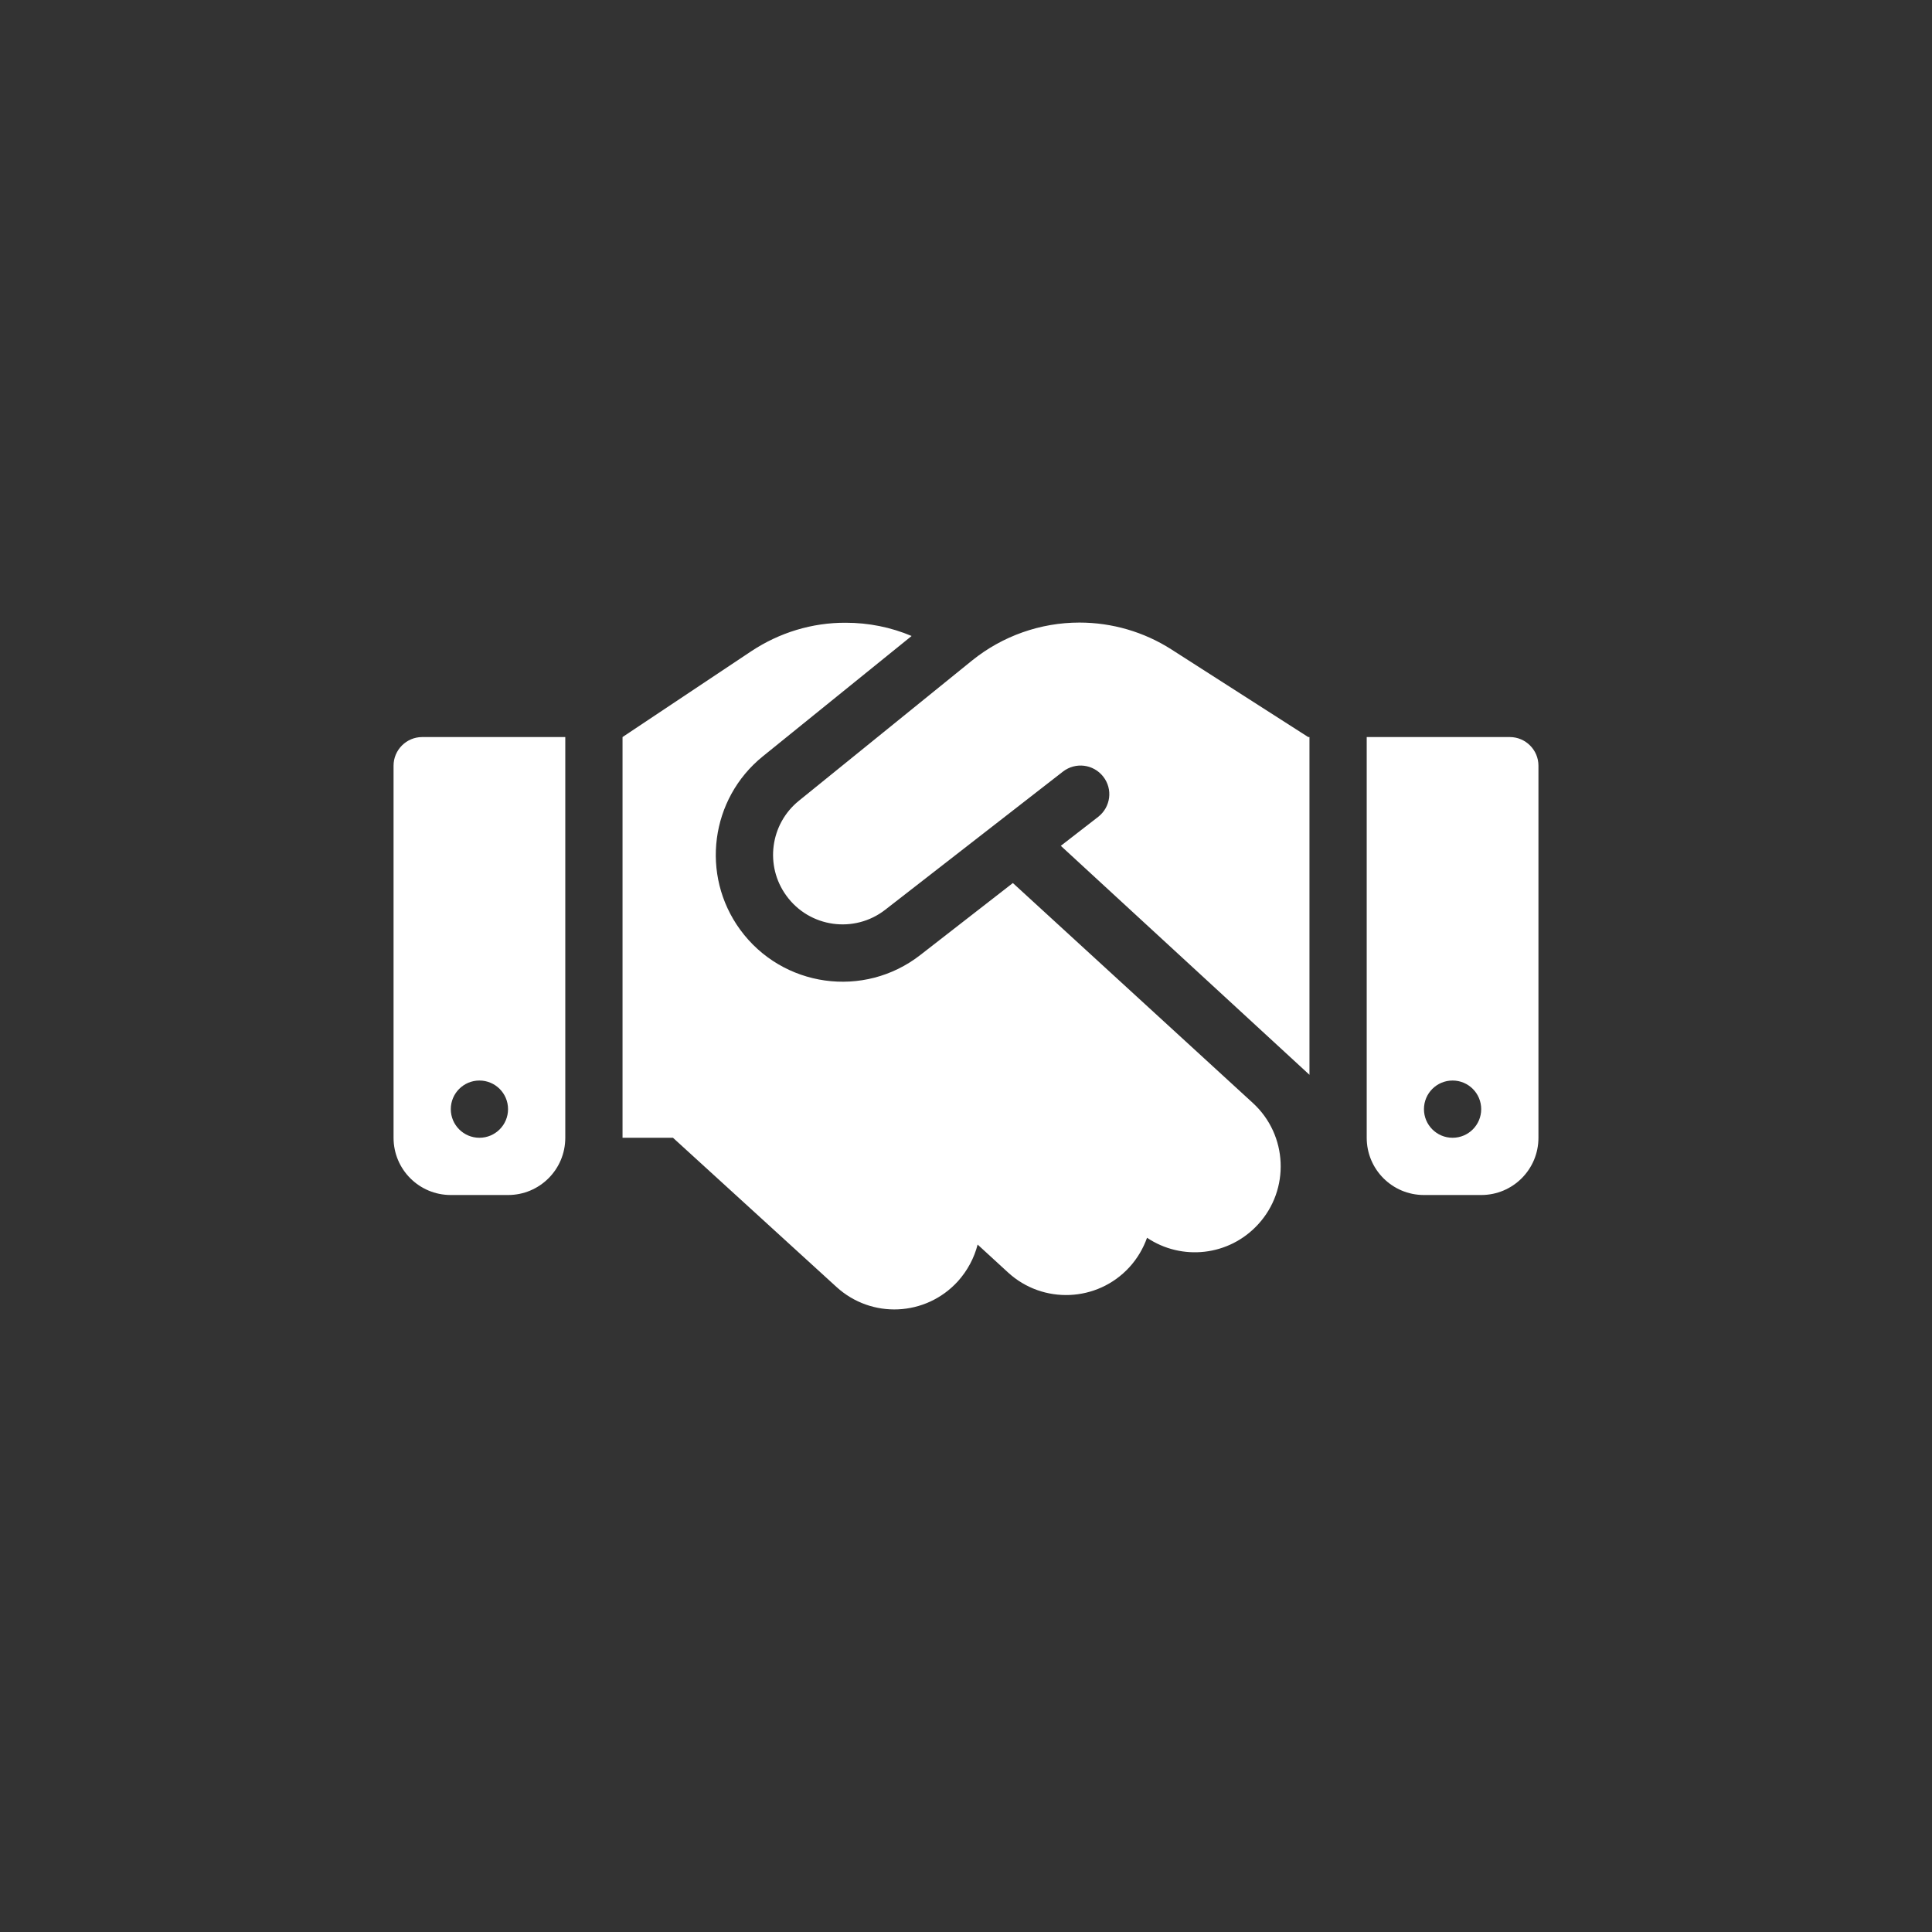 <?xml version="1.0" encoding="UTF-8" standalone="no" ?>
<!DOCTYPE svg PUBLIC "-//W3C//DTD SVG 1.1//EN" "http://www.w3.org/Graphics/SVG/1.1/DTD/svg11.dtd">
<svg xmlns="http://www.w3.org/2000/svg" xmlns:xlink="http://www.w3.org/1999/xlink" version="1.1" width="1080" height="1080" viewBox="0 0 1080 1080" xml:space="preserve">
<rect x="0" y="0" width="1080" height="1080" fill="#333333" stroke="none"/>
<desc>Created with Fabric.js 5.2.4</desc>
<defs>
</defs>
<g transform="matrix(1 0 0 1 540 540)" id="03b29028-2d37-42f5-87f7-34518e9e9f80"  >
<rect style="stroke: none; stroke-width: 1; stroke-dasharray: none; stroke-linecap: butt; stroke-dashoffset: 0; stroke-linejoin: miter; stroke-miterlimit: 4; fill: rgb(255,255,255); fill-rule: nonzero; opacity: 1; visibility: hidden;" vector-effect="non-scaling-stroke"  x="-540" y="-540" rx="0" ry="0" width="1080" height="1080" />
</g>
<g transform="matrix(1 0 0 1 540 540)" id="224ada3d-3ae6-499e-b166-3d6edb9af213"  >
</g>
<g transform="matrix(1 0 0 1 540 540)" id="ea441603-8a9b-4dbe-af2d-db0b75aa4d75"  >
<path style="stroke: rgb(0,0,0); stroke-width: 0; stroke-dasharray: none; stroke-linecap: butt; stroke-dashoffset: 0; stroke-linejoin: miter; stroke-miterlimit: 4; fill: rgb(255,255,255); fill-rule: nonzero; opacity: 1;" vector-effect="non-scaling-stroke"  transform=" translate(-320, -255.98)" d="M 323.4 85.2 L 226.6 163.6 C 210.5 176.6 207.4 200 219.6 216.7 C 232.5 234.5 257.6 238 274.9 224.5 L 374.2 147.3 C 381.2 141.9 391.2 143.1 396.7 150.1 C 402.2 157.1 400.9 167.1 393.9 172.6 L 373 188.8 L 512 316.8 L 512 128 L 511.3 128 L 507.4 125.5 L 434.8 79 C 419.5 69.2 401.6 64 383.4 64 C 361.6 64 340.4 71.5 323.4 85.2 z M 346.2 209.6 L 294.5 249.8 C 263 274.4 217.3 268 193.7 235.6 C 171.5 205.1 177.1 162.5 206.4 138.8 L 289.6 71.5 C 278 66.6 265.5 64.1 252.8 64.1 C 234 64 215.7 69.6 200 80 L 128 128 L 128 352 L 156.2 352 L 247.6 435.4 C 267.2 453.3 297.5 451.9 315.4 432.3 C 320.9 426.2 324.6 419.1 326.5 411.7 L 343.5 427.3 C 363 445.2 393.4 443.9 411.3 424.4 C 415.8 419.5 419.1 413.8 421.2 407.9 C 440.6 420.9 467 418.2 483.3 400.4 C 501.2 380.9 499.9 350.5 480.4 332.6 L 346.2 209.6 z M 16 128 C 7.2 128 0 135.2 0 144 L 0 352 C 0 369.7 14.3 384 32 384 L 64 384 C 81.7 384 96 369.7 96 352 L 96 128 L 16 128 z M 48 320 C 56.837 320 64 327.163 64 336 C 64 344.837 56.837 352 48 352 C 39.163 352 32 344.837 32 336 C 32 327.163 39.163 320 48 320 z M 544 128 L 544 352 C 544 369.7 558.3 384 576 384 L 608 384 C 625.7 384 640 369.7 640 352 L 640 144 C 640 135.2 632.8 128 624 128 L 544 128 z M 576 336 C 576 327.163 583.163 320 592 320 C 600.837 320 608 327.163 608 336 C 608 344.837 600.837 352 592 352 C 583.163 352 576 344.837 576 336 z" stroke-linecap="round" />
</g>
</svg>